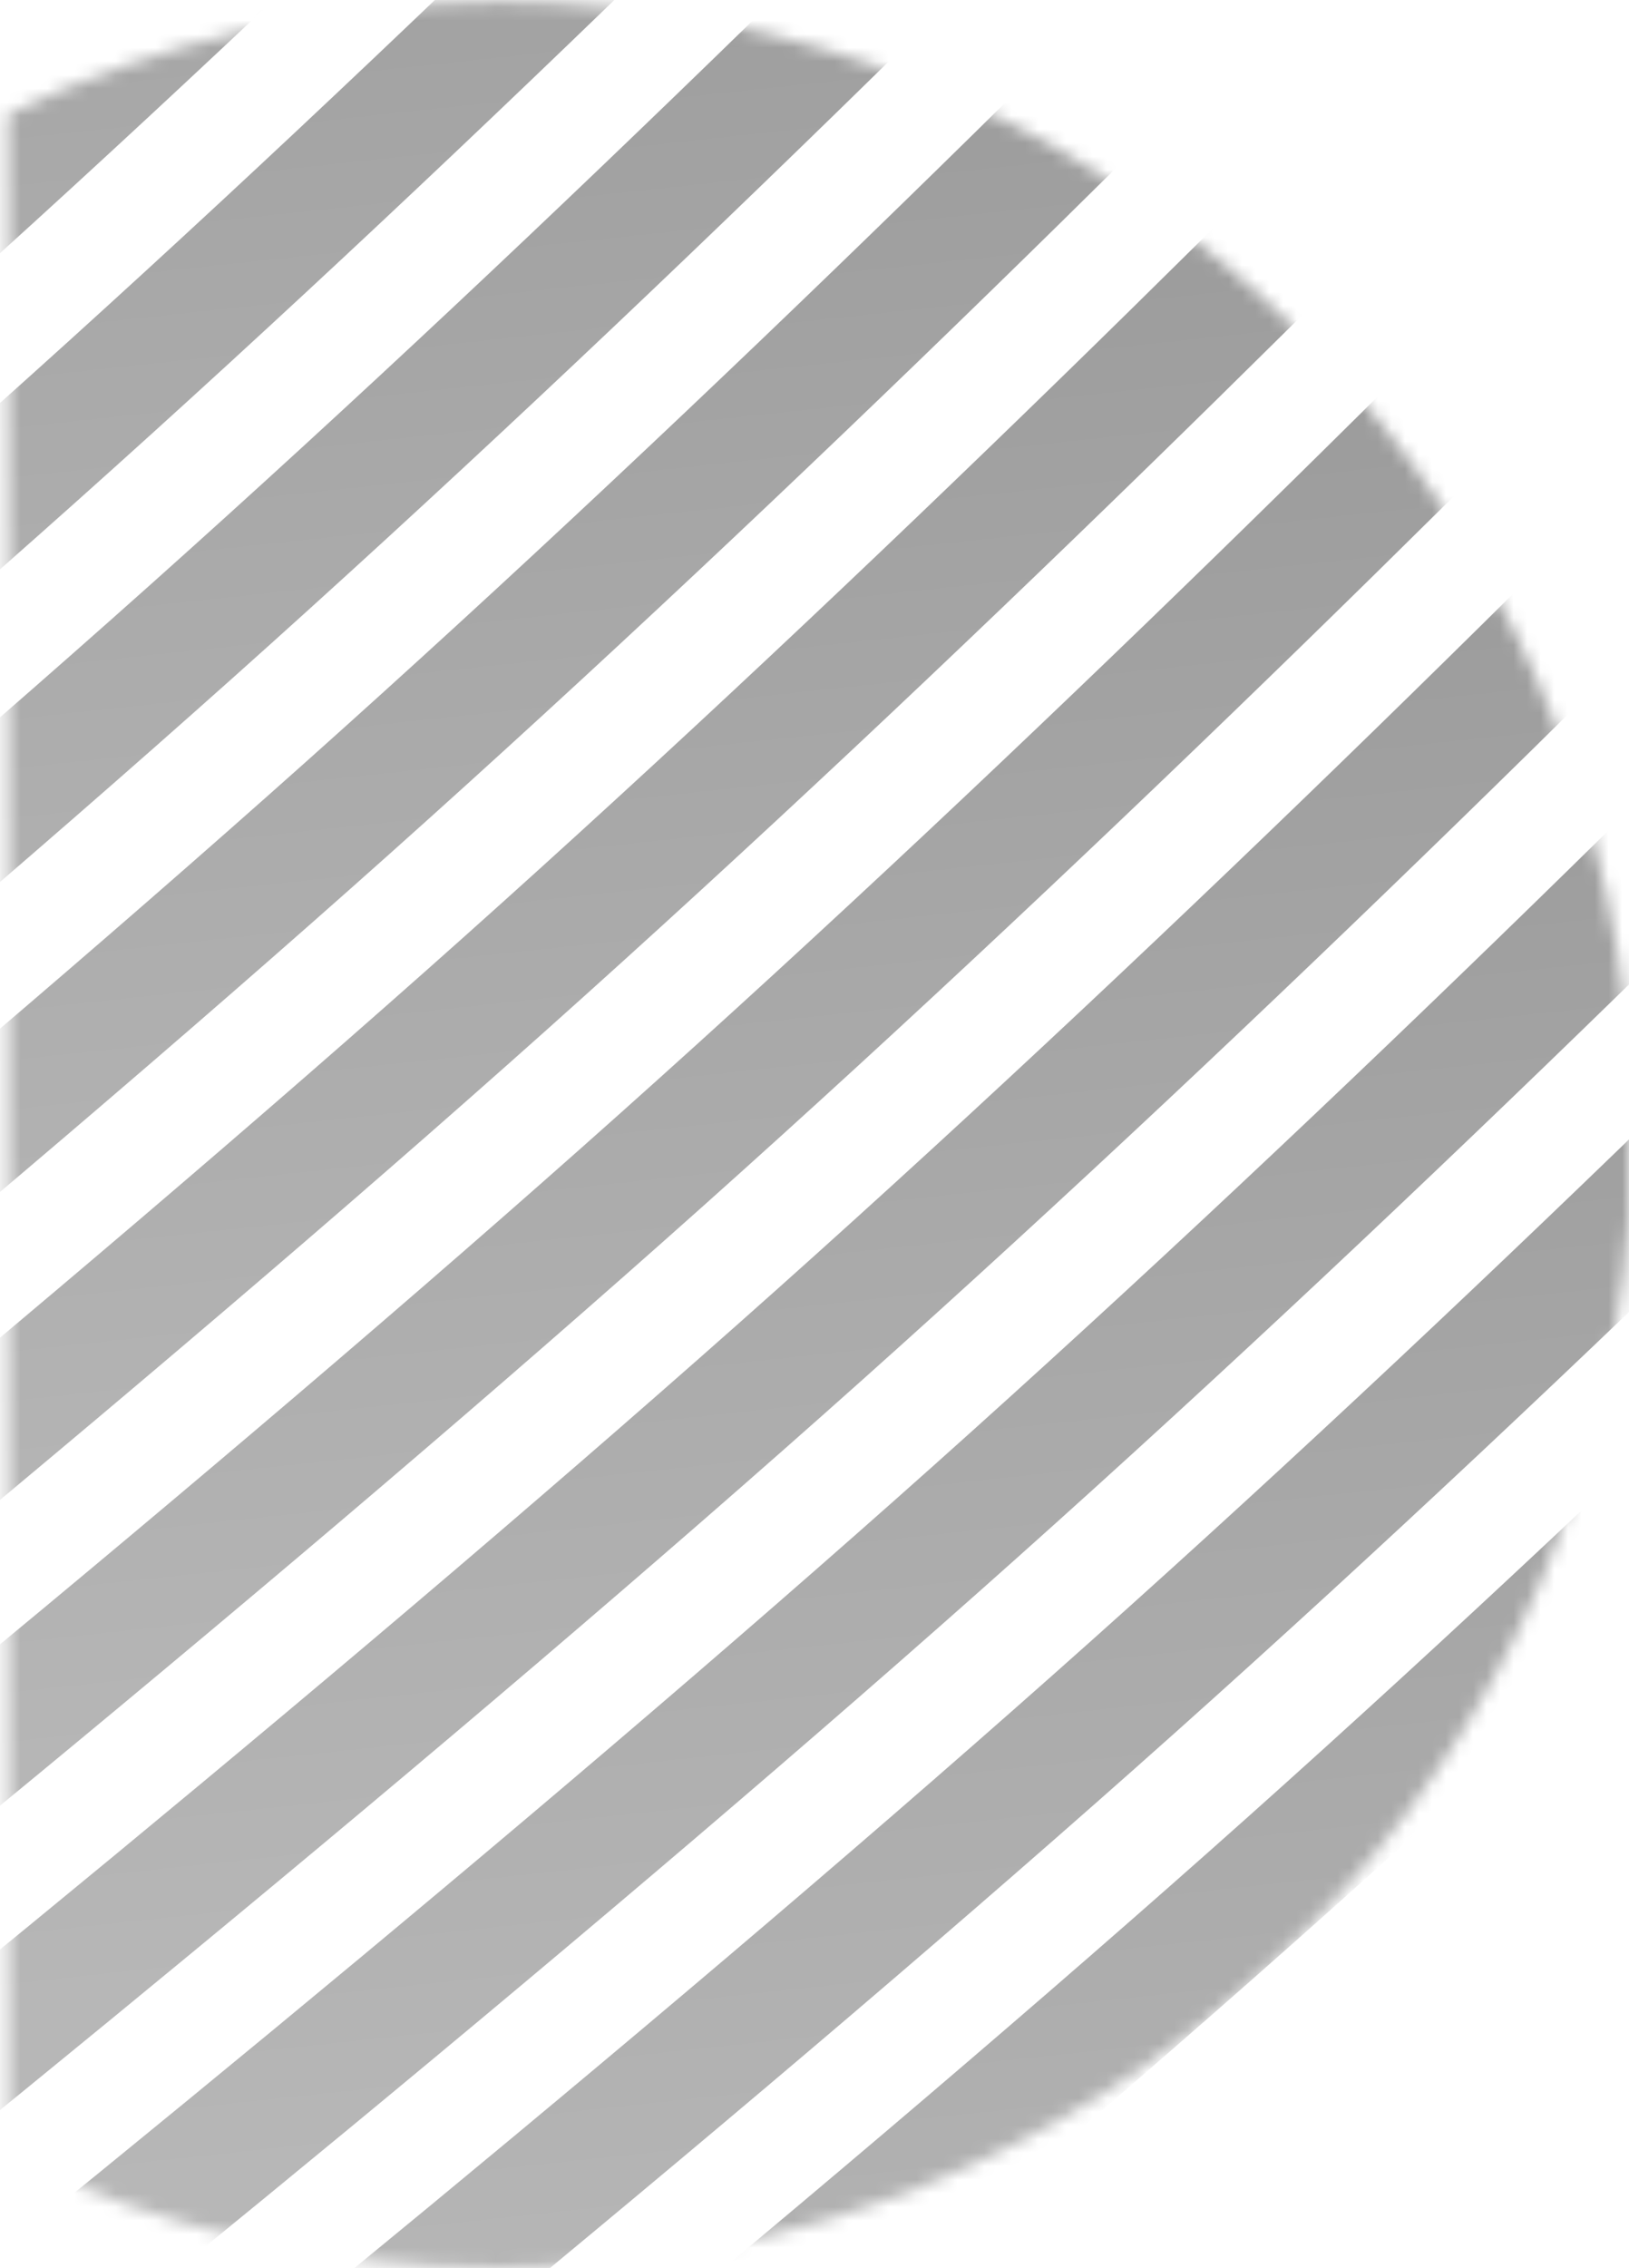 <svg width="120" height="167" viewBox="0 0 120 167" fill="none" xmlns="http://www.w3.org/2000/svg">
<mask id="mask0_902_180" style="mask-type:luminance" maskUnits="userSpaceOnUse" x="0" y="0" width="120" height="167">
<path d="M0.595 8.41V158.733C11.553 164.028 23.843 166.99 36.823 166.99C80.796 166.99 116.824 132.955 120 89.781V77.355C116.824 34.181 80.796 0.146 36.823 0.146C23.843 0.146 11.553 3.115 0.595 8.403" fill="white"/>
</mask>
<g mask="url(#mask0_902_180)">
<path d="M-156.808 146.433L-162.331 139.117C-161.436 138.443 -72.394 71.031 -12.096 17.193C48.151 -36.6 107.013 -101.249 107.606 -101.894L114.388 -95.732C113.795 -95.081 54.622 -30.09 -5.995 24.036C-66.567 78.126 -155.912 145.759 -156.808 146.433Z" fill="url(#paint0_linear_902_180)"/>
<path d="M-145.243 159.385L-150.766 152.069C-149.87 151.395 -60.829 83.983 -0.531 30.146C59.709 -23.648 118.578 -88.297 119.163 -88.941L125.946 -82.78C125.353 -82.128 66.18 -17.138 5.563 36.988C-55.01 91.078 -144.347 158.712 -145.243 159.385Z" fill="url(#paint1_linear_902_180)"/>
<path d="M-133.685 172.337L-139.209 165.02C-138.313 164.346 -49.272 96.934 11.027 43.097C71.274 -10.696 130.144 -75.346 130.728 -75.998L137.511 -69.836C136.918 -69.184 77.745 -4.194 17.128 49.932C-43.452 104.021 -132.789 171.648 -133.685 172.329" fill="url(#paint2_linear_902_180)"/>
<path d="M-122.128 185.289L-127.651 177.973C-126.755 177.299 -37.714 109.887 22.585 56.05C82.832 2.256 141.701 -62.393 142.286 -63.045L149.068 -56.884C148.476 -56.232 89.303 8.758 28.686 62.885C-31.894 116.974 -121.232 184.608 -122.128 185.282" fill="url(#paint3_linear_902_180)"/>
<path d="M-110.562 198.241L-116.086 190.932C-115.19 190.258 -26.149 122.847 34.15 69.009C94.397 15.208 153.266 -49.441 153.851 -50.085L160.633 -43.924C160.041 -43.272 100.868 21.718 40.251 75.844C-20.329 129.934 -109.666 197.568 -110.562 198.241Z" fill="url(#paint4_linear_902_180)"/>
<path d="M-99.005 211.194L-104.528 203.878C-103.632 203.204 -14.591 135.792 45.708 81.954C105.954 28.161 164.824 -36.489 165.409 -37.14L172.191 -30.979C171.599 -30.327 112.426 34.663 51.809 88.79C-8.771 142.879 -98.109 210.505 -99.005 211.187" fill="url(#paint5_linear_902_180)"/>
<path d="M-87.447 224.147L-92.97 216.83C-92.074 216.156 -3.033 148.744 57.265 94.907C117.512 41.114 176.382 -23.536 176.967 -24.188L183.749 -18.026C183.157 -17.375 123.983 47.616 63.366 101.742C2.786 155.832 -86.551 223.458 -87.447 224.139" fill="url(#paint6_linear_902_180)"/>
<path d="M-75.882 237.098L-81.405 229.781C-80.509 229.107 8.532 161.696 68.831 107.858C129.077 54.065 187.947 -10.585 188.532 -11.236L195.314 -5.075C194.722 -4.423 135.549 60.567 74.932 114.693C14.352 168.783 -74.986 236.409 -75.882 237.091" fill="url(#paint7_linear_902_180)"/>
<path d="M-64.324 250.05L-69.847 242.733C-68.951 242.06 20.09 174.648 80.388 120.81C140.635 67.017 199.505 2.368 200.09 1.716L206.872 7.877C206.279 8.529 147.106 73.519 86.489 127.645C25.909 181.735 -63.428 249.369 -64.324 250.043" fill="url(#paint8_linear_902_180)"/>
<path d="M-52.766 263.003L-58.29 255.686C-57.394 255.012 31.647 187.6 91.946 133.763C152.193 79.97 211.062 15.32 211.647 14.668L218.429 20.83C217.837 21.482 158.664 86.472 98.047 140.598C37.467 194.687 -51.87 262.314 -52.766 262.995" fill="url(#paint9_linear_902_180)"/>
</g>
<defs>
<linearGradient id="paint0_linear_902_180" x1="-34.297" y1="-131.775" x2="19.766" y2="370.753" gradientUnits="userSpaceOnUse">
<stop stop-color="#8E8E8E"/>
<stop offset="0.13" stop-color="#8E8E8E"/>
<stop offset="0.2" stop-color="#9B9B9B"/>
<stop offset="0.29" stop-color="#A9A9A9"/>
<stop offset="0.39" stop-color="#B7B7B7"/>
<stop offset="0.5" stop-color="#BABABA"/>
<stop offset="0.61" stop-color="#B9B9B9"/>
<stop offset="0.7" stop-color="#A9A9A9"/>
<stop offset="0.78" stop-color="#979797"/>
<stop offset="0.85" stop-color="#8E8E8E"/>
<stop offset="1" stop-color="#8E8E8E"/>
</linearGradient>
<linearGradient id="paint1_linear_902_180" x1="-22.735" y1="-118.823" x2="31.329" y2="383.705" gradientUnits="userSpaceOnUse">
<stop stop-color="#8E8E8E"/>
<stop offset="0.13" stop-color="#8E8E8E"/>
<stop offset="0.2" stop-color="#9B9B9B"/>
<stop offset="0.29" stop-color="#A9A9A9"/>
<stop offset="0.39" stop-color="#B7B7B7"/>
<stop offset="0.5" stop-color="#BABABA"/>
<stop offset="0.61" stop-color="#B9B9B9"/>
<stop offset="0.7" stop-color="#A9A9A9"/>
<stop offset="0.78" stop-color="#979797"/>
<stop offset="0.85" stop-color="#8E8E8E"/>
<stop offset="1" stop-color="#8E8E8E"/>
</linearGradient>
<linearGradient id="paint2_linear_902_180" x1="-11.174" y1="-105.88" x2="42.892" y2="396.663" gradientUnits="userSpaceOnUse">
<stop stop-color="#8E8E8E"/>
<stop offset="0.13" stop-color="#8E8E8E"/>
<stop offset="0.2" stop-color="#9B9B9B"/>
<stop offset="0.29" stop-color="#A9A9A9"/>
<stop offset="0.39" stop-color="#B7B7B7"/>
<stop offset="0.5" stop-color="#BABABA"/>
<stop offset="0.61" stop-color="#B9B9B9"/>
<stop offset="0.7" stop-color="#A9A9A9"/>
<stop offset="0.78" stop-color="#979797"/>
<stop offset="0.85" stop-color="#8E8E8E"/>
<stop offset="1" stop-color="#8E8E8E"/>
</linearGradient>
<linearGradient id="paint3_linear_902_180" x1="0.384" y1="-92.927" x2="54.45" y2="409.616" gradientUnits="userSpaceOnUse">
<stop stop-color="#8E8E8E"/>
<stop offset="0.13" stop-color="#8E8E8E"/>
<stop offset="0.2" stop-color="#9B9B9B"/>
<stop offset="0.29" stop-color="#A9A9A9"/>
<stop offset="0.39" stop-color="#B7B7B7"/>
<stop offset="0.5" stop-color="#BABABA"/>
<stop offset="0.61" stop-color="#B9B9B9"/>
<stop offset="0.7" stop-color="#A9A9A9"/>
<stop offset="0.78" stop-color="#979797"/>
<stop offset="0.85" stop-color="#8E8E8E"/>
<stop offset="1" stop-color="#8E8E8E"/>
</linearGradient>
<linearGradient id="paint4_linear_902_180" x1="11.949" y1="-79.967" x2="66.011" y2="422.561" gradientUnits="userSpaceOnUse">
<stop stop-color="#8E8E8E"/>
<stop offset="0.13" stop-color="#8E8E8E"/>
<stop offset="0.2" stop-color="#9B9B9B"/>
<stop offset="0.29" stop-color="#A9A9A9"/>
<stop offset="0.39" stop-color="#B7B7B7"/>
<stop offset="0.5" stop-color="#BABABA"/>
<stop offset="0.61" stop-color="#B9B9B9"/>
<stop offset="0.7" stop-color="#A9A9A9"/>
<stop offset="0.78" stop-color="#979797"/>
<stop offset="0.85" stop-color="#8E8E8E"/>
<stop offset="1" stop-color="#8E8E8E"/>
</linearGradient>
<linearGradient id="paint5_linear_902_180" x1="23.507" y1="-67.023" x2="77.572" y2="435.52" gradientUnits="userSpaceOnUse">
<stop stop-color="#8E8E8E"/>
<stop offset="0.13" stop-color="#8E8E8E"/>
<stop offset="0.2" stop-color="#9B9B9B"/>
<stop offset="0.29" stop-color="#A9A9A9"/>
<stop offset="0.39" stop-color="#B7B7B7"/>
<stop offset="0.5" stop-color="#BABABA"/>
<stop offset="0.61" stop-color="#B9B9B9"/>
<stop offset="0.7" stop-color="#A9A9A9"/>
<stop offset="0.78" stop-color="#979797"/>
<stop offset="0.85" stop-color="#8E8E8E"/>
<stop offset="1" stop-color="#8E8E8E"/>
</linearGradient>
<linearGradient id="paint6_linear_902_180" x1="35.064" y1="-54.07" x2="89.13" y2="448.473" gradientUnits="userSpaceOnUse">
<stop stop-color="#8E8E8E"/>
<stop offset="0.13" stop-color="#8E8E8E"/>
<stop offset="0.2" stop-color="#9B9B9B"/>
<stop offset="0.29" stop-color="#A9A9A9"/>
<stop offset="0.39" stop-color="#B7B7B7"/>
<stop offset="0.5" stop-color="#BABABA"/>
<stop offset="0.61" stop-color="#B9B9B9"/>
<stop offset="0.7" stop-color="#A9A9A9"/>
<stop offset="0.78" stop-color="#979797"/>
<stop offset="0.85" stop-color="#8E8E8E"/>
<stop offset="1" stop-color="#8E8E8E"/>
</linearGradient>
<linearGradient id="paint7_linear_902_180" x1="46.63" y1="-41.119" x2="100.695" y2="461.424" gradientUnits="userSpaceOnUse">
<stop stop-color="#8E8E8E"/>
<stop offset="0.13" stop-color="#8E8E8E"/>
<stop offset="0.2" stop-color="#9B9B9B"/>
<stop offset="0.29" stop-color="#A9A9A9"/>
<stop offset="0.39" stop-color="#B7B7B7"/>
<stop offset="0.5" stop-color="#BABABA"/>
<stop offset="0.61" stop-color="#B9B9B9"/>
<stop offset="0.7" stop-color="#A9A9A9"/>
<stop offset="0.78" stop-color="#979797"/>
<stop offset="0.85" stop-color="#8E8E8E"/>
<stop offset="1" stop-color="#8E8E8E"/>
</linearGradient>
<linearGradient id="paint8_linear_902_180" x1="58.187" y1="-28.167" x2="112.253" y2="474.376" gradientUnits="userSpaceOnUse">
<stop stop-color="#8E8E8E"/>
<stop offset="0.13" stop-color="#8E8E8E"/>
<stop offset="0.2" stop-color="#9B9B9B"/>
<stop offset="0.29" stop-color="#A9A9A9"/>
<stop offset="0.39" stop-color="#B7B7B7"/>
<stop offset="0.5" stop-color="#BABABA"/>
<stop offset="0.61" stop-color="#B9B9B9"/>
<stop offset="0.7" stop-color="#A9A9A9"/>
<stop offset="0.78" stop-color="#979797"/>
<stop offset="0.85" stop-color="#8E8E8E"/>
<stop offset="1" stop-color="#8E8E8E"/>
</linearGradient>
<linearGradient id="paint9_linear_902_180" x1="69.745" y1="-15.214" x2="123.811" y2="487.329" gradientUnits="userSpaceOnUse">
<stop stop-color="#8E8E8E"/>
<stop offset="0.13" stop-color="#8E8E8E"/>
<stop offset="0.2" stop-color="#9B9B9B"/>
<stop offset="0.29" stop-color="#A9A9A9"/>
<stop offset="0.39" stop-color="#B7B7B7"/>
<stop offset="0.5" stop-color="#BABABA"/>
<stop offset="0.61" stop-color="#B9B9B9"/>
<stop offset="0.7" stop-color="#A9A9A9"/>
<stop offset="0.78" stop-color="#979797"/>
<stop offset="0.85" stop-color="#8E8E8E"/>
<stop offset="1" stop-color="#8E8E8E"/>
</linearGradient>
</defs>
</svg>
